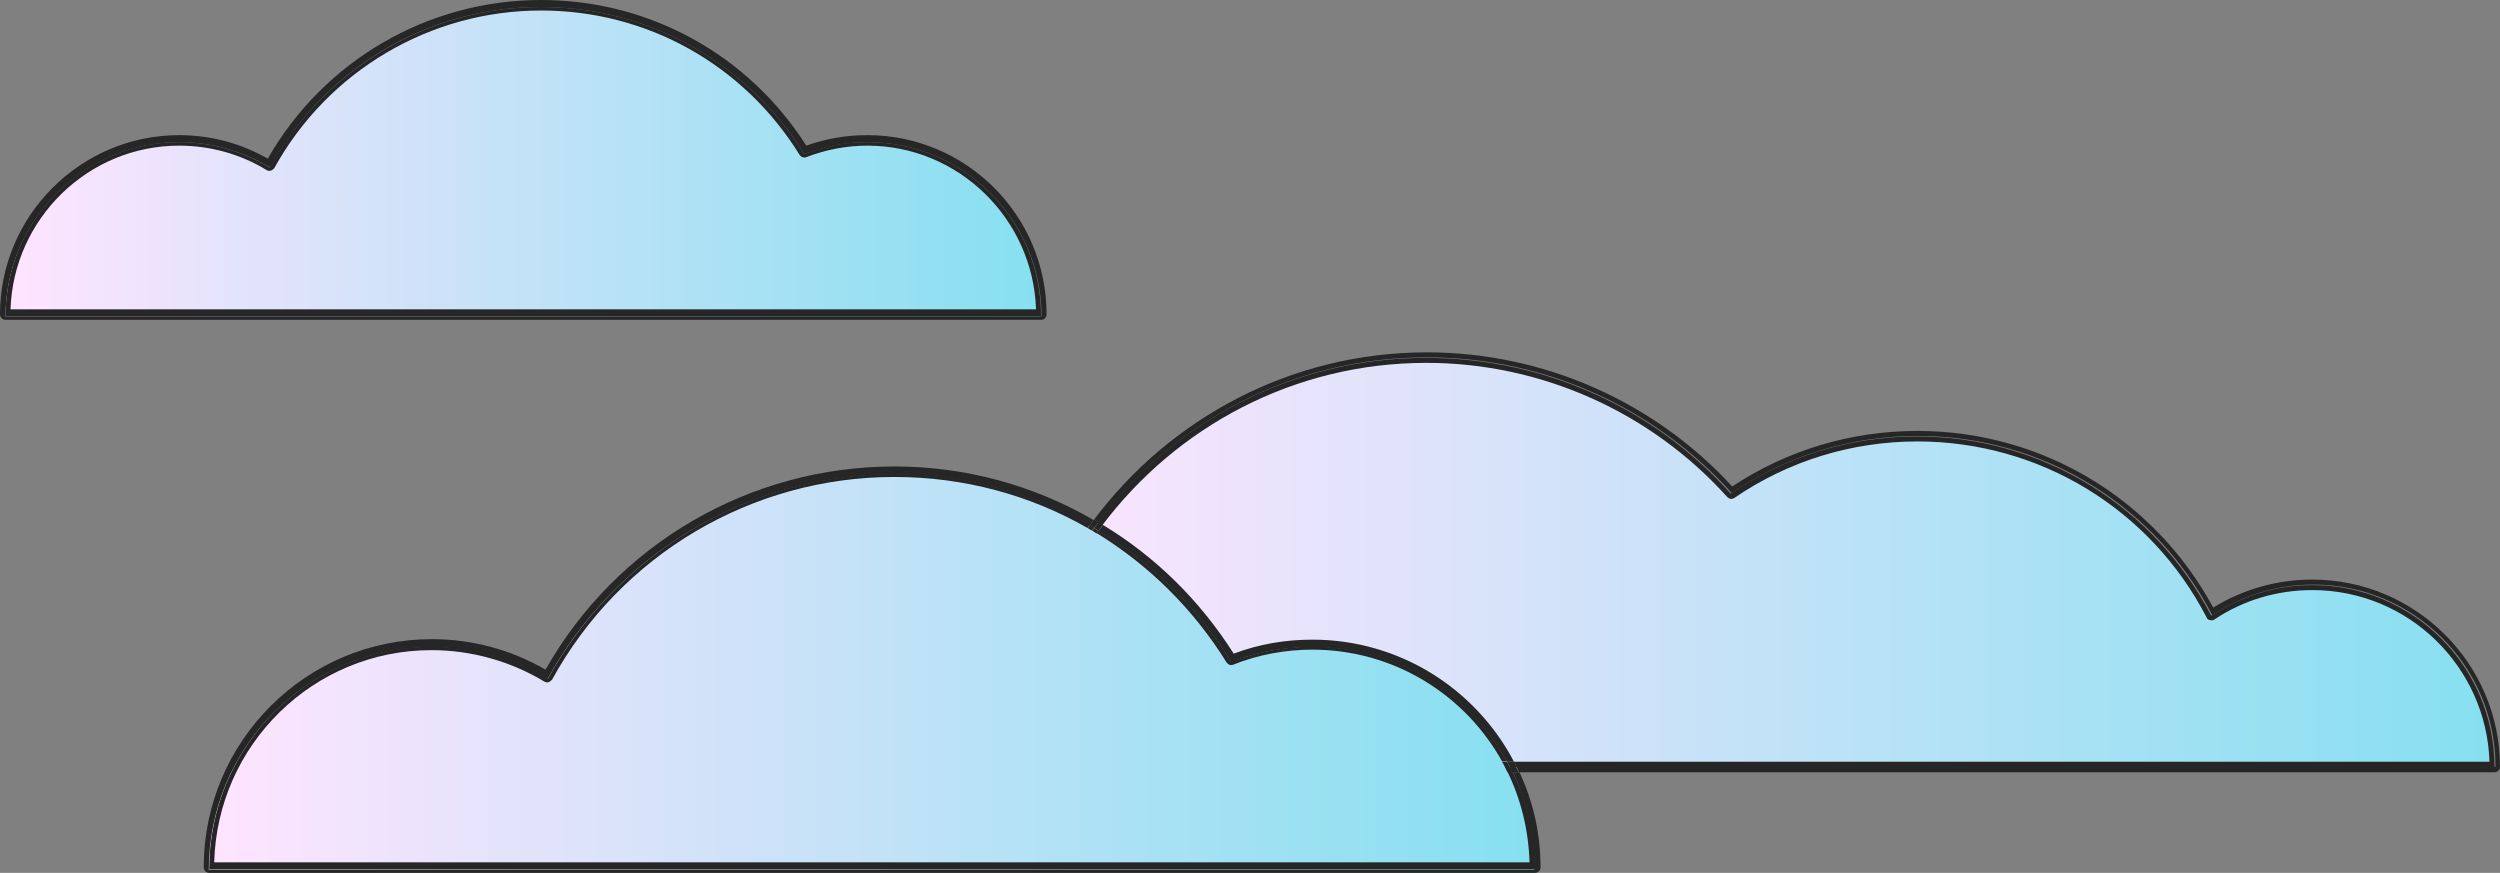 <?xml version="1.0" encoding="UTF-8"?><svg xmlns="http://www.w3.org/2000/svg" xmlns:xlink="http://www.w3.org/1999/xlink" height="174.4" id="Layer_1" preserveAspectRatio="xMidYMid meet" version="1.1" viewBox="0.0 0.0 499.5 174.4" width="499.5" x="0" xml:space="preserve" y="0" zoomAndPan="magnify"><rect x="0.0" y="0.0" width="499.5" height="174.4" fill="#808080" stroke="none"/><g><linearGradient gradientUnits="userSpaceOnUse" id="SVGID_1_" x1="1.056" x2="208.054" xlink:actuate="onLoad" xlink:show="other" xlink:type="simple" xmlns:xlink="http://www.w3.org/1999/xlink" y1="32.454" y2="32.454"><stop offset="0" stop-color="#ffe4ff"/><stop offset="1" stop-color="#86e0f0"/></linearGradient><path d="M173.3,28.6c-4.5,0-8.7,0.8-12.6,2.4c-10.9-17.6-30.4-29.4-52.6-29.4c-23.3,0-43.7,13-54.2,32.1 c-5.3-3.2-11.5-5.1-18.1-5.1c-19.2,0-34.8,15.6-34.8,34.8h45.2h24.3h67.9h31.3h38.2C208.1,44.1,192.5,28.6,173.3,28.6z" fill="url(#SVGID_1_)"/><linearGradient gradientUnits="userSpaceOnUse" id="SVGID_00000024695875979282834360000000633778430642563731_" x1="203.177" x2="498.405" xlink:actuate="onLoad" xlink:show="other" xlink:type="simple" xmlns:xlink="http://www.w3.org/1999/xlink" y1="112.512" y2="112.512"><stop offset="0" stop-color="#ffe4ff"/><stop offset="1" stop-color="#86e0f0"/></linearGradient><path d="M462,117c-7.5,0-14.4,2.3-20.2,6.1 c-11-21.3-33.2-35.8-58.8-35.8c-13.8,0-26.6,4.2-37.2,11.4c-15-16.7-36.7-27.1-60.9-27.1c-45.2,0-81.8,36.6-81.8,81.8h113.7h49.9 h58.7h23.7h49.2C498.4,133.3,482.1,117,462,117z" fill="url(#SVGID_00000024695875979282834360000000633778430642563731_)"/><linearGradient gradientUnits="userSpaceOnUse" id="SVGID_00000081608384289883973180000014063618829691685251_" x1="41.738" x2="306.647" xlink:actuate="onLoad" xlink:show="other" xlink:type="simple" xmlns:xlink="http://www.w3.org/1999/xlink" y1="134.419" y2="134.419"><stop offset="0" stop-color="#ffe4ff"/><stop offset="1" stop-color="#86e0f0"/></linearGradient><path d="M262.1,129.4c-5.7,0-11.2,1.1-16.2,3 c-13.9-22.6-38.9-37.6-67.3-37.6c-29.9,0-55.9,16.6-69.3,41c-6.7-4.1-14.7-6.5-23.1-6.5c-24.6,0-44.5,19.9-44.5,44.5h57.9h31.1 h86.9h40.1h48.9C306.6,149.4,286.7,129.4,262.1,129.4z" fill="url(#SVGID_00000081608384289883973180000014063618829691685251_)"/></g><g fill="#262626" id="change1_1"><path d="M209.1,62.8c0-19.8-16.1-35.8-35.8-35.8c-4.2,0-8.3,0.7-12.2,2.1C149.5,10.9,129.7,0,108.1,0 C85.5,0,64.7,12.1,53.5,31.7C48.1,28.6,42,27,35.8,27C16.1,27,0,43.1,0,62.8c0,0.6,0.5,1.1,1.1,1.1h207 C208.6,63.9,209.1,63.4,209.1,62.8z M169.8,63.2h-31.3H70.6H46.3H1.1c0-19.2,15.6-34.8,34.8-34.8c6.6,0,12.8,1.9,18.1,5.1 C64.4,14.3,84.7,1.4,108.1,1.4c22.2,0,41.7,11.8,52.6,29.4c3.9-1.5,8.2-2.4,12.6-2.4c19.2,0,34.8,15.6,34.8,34.8H169.8z" fill="inherit"/><path d="M173.3,28.4c-4.5,0-8.7,0.8-12.6,2.4c-10.9-17.6-30.4-29.4-52.6-29.4c-23.3,0-43.7,13-54.2,32.1 c-5.3-3.2-11.5-5.1-18.1-5.1C16.6,28.4,1.1,44,1.1,63.2h45.2h24.3h67.9h31.3h38.2C208.1,44,192.5,28.4,173.3,28.4z M2.1,61.8 c0.6-18.1,15.5-32.7,33.7-32.7c6.2,0,12.3,1.7,17.5,4.9c0.2,0.1,0.5,0.2,0.8,0.1c0.3-0.1,0.5-0.3,0.7-0.5 C65.5,14.2,85.9,2.1,108.1,2.1c21.2,0,40.5,10.8,51.7,28.9c0.3,0.4,0.8,0.6,1.3,0.4c3.9-1.5,8-2.3,12.2-2.3 c18.2,0,33.1,14.6,33.7,32.7H2.1z" fill="inherit"/><path d="M462,115.8c-7,0-13.8,1.9-19.8,5.6c-11.8-21.8-34.3-35.3-59.1-35.3c-13.2,0-26,3.8-37,11.1 c-15.7-17.1-37.9-26.8-61-26.8c-27.2,0-51.3,13.2-66.5,33.4c0.3,0.2,0.6,0.3,0.9,0.5c14.9-20,38.7-32.9,65.6-32.9 c24.2,0,45.9,10.5,60.9,27.1c10.6-7.2,23.4-11.4,37.2-11.4c25.6,0,47.8,14.5,58.8,35.8c5.8-3.8,12.7-6.1,20.2-6.1 c20.1,0,36.4,16.3,36.4,36.4h-49.2h-23.7h-58.7h-49.9H303c0.2,0.3,0.3,0.7,0.5,1.1h194.9c0.6,0,1.1-0.5,1.1-1.1 C499.5,132.6,482.6,115.8,462,115.8z" fill="inherit"/><path d="M285,72.5c22.9,0,44.8,9.8,60.1,26.8c0.4,0.4,0.9,0.5,1.4,0.2c10.8-7.4,23.5-11.3,36.6-11.3 c24.4,0,46.6,13.5,57.8,35.2c0.1,0.3,0.4,0.5,0.7,0.5c0.3,0.1,0.6,0,0.8-0.1c5.8-3.9,12.6-5.9,19.6-5.9c19.2,0,34.8,15.3,35.4,34.3 H302.5c0.2,0.3,0.4,0.7,0.5,1.1h13.9h49.9h58.7h23.7h49.2c0-20.1-16.3-36.4-36.4-36.4c-7.5,0-14.4,2.3-20.2,6.1 c-11-21.3-33.2-35.8-58.8-35.8c-13.8,0-26.6,4.2-37.2,11.4c-15-16.7-36.7-27.1-60.9-27.1c-26.8,0-50.7,12.9-65.6,32.9 c0.3,0.2,0.6,0.4,0.9,0.6C235.1,85.2,258.6,72.5,285,72.5z" fill="inherit"/><path d="M306.6,173.8h-48.9h-40.1h-86.9H99.6H41.7c0-24.6,19.9-44.5,44.5-44.5c8.5,0,16.4,2.4,23.1,6.5 c13.4-24.5,39.4-41,69.3-41c14.2,0,27.5,3.7,39,10.3c0.3-0.4,0.6-0.8,0.9-1.2C206.6,97,193,93.2,178.7,93.2 c-28.9,0-55.5,15.5-69.7,40.6c-6.9-4-14.7-6.1-22.7-6.1c-25.1,0-45.6,20.4-45.6,45.6c0,0.6,0.5,1.1,1.1,1.1h264.9 c0.6,0,1.1-0.5,1.1-1.1c0-6.8-1.5-13.2-4.2-19h-1.3C305,160.2,306.6,166.8,306.6,173.8z" fill="inherit"/><path d="M246,132.3c5-2,10.5-3,16.2-3c16.7,0,31.3,9.3,38.9,22.9h1.4c-7.6-14.5-22.8-24.4-40.3-24.4 c-5.4,0-10.7,0.9-15.7,2.8c-6.8-10.7-15.7-19.4-26.1-25.7c-0.3,0.4-0.6,0.8-0.9,1.2C230.3,112.6,239.4,121.6,246,132.3z" fill="inherit"/><path d="M301.6,153.2c0.2,0.4,0.4,0.7,0.5,1.1h1.3c-0.2-0.4-0.3-0.7-0.5-1.1H301.6z" fill="inherit"/><path d="M218.6,105.5c0.3-0.4,0.6-0.8,0.9-1.2c-0.3-0.2-0.6-0.3-0.9-0.5c-0.3,0.4-0.6,0.8-0.9,1.2 C218,105.2,218.3,105.3,218.6,105.5z" fill="inherit"/><path d="M219.5,106.1c0.3-0.4,0.6-0.8,0.9-1.2c-0.3-0.2-0.6-0.4-0.9-0.6c-0.3,0.4-0.6,0.8-0.9,1.2 C218.9,105.7,219.2,105.9,219.5,106.1z" fill="inherit"/><path d="M301.1,152.2c0.2,0.3,0.4,0.7,0.6,1.1h1.4c-0.2-0.4-0.4-0.7-0.5-1.1H301.1z" fill="inherit"/><path d="M305.6,172.3H42.8c0.6-23.5,19.8-42.4,43.4-42.4c8,0,15.8,2.2,22.6,6.3c0.2,0.1,0.5,0.2,0.8,0.1 c0.3-0.1,0.5-0.3,0.7-0.5c13.7-25,39.9-40.5,68.4-40.5c13.9,0,27.1,3.6,38.6,10.2c0.1-0.2,0.2-0.3,0.4-0.5 c-11.5-6.5-24.8-10.3-39-10.3c-29.9,0-55.9,16.6-69.3,41c-6.7-4.1-14.7-6.5-23.1-6.5c-24.6,0-44.5,19.9-44.5,44.5h57.9h31.1h86.9 h40.1h48.9c0-7-1.6-13.6-4.5-19.5h-1C303.9,159.8,305.4,165.8,305.6,172.3z" fill="inherit"/><path d="M245.1,132.4c0.3,0.4,0.8,0.6,1.3,0.4c5-2,10.4-3,15.8-3c16.3,0,30.5,9,37.9,22.3h1 c-7.6-13.7-22.2-22.9-38.9-22.9c-5.7,0-11.2,1.1-16.2,3c-6.6-10.7-15.7-19.7-26.5-26.2c-0.1,0.2-0.2,0.3-0.4,0.5 C229.5,112.9,238.4,121.6,245.1,132.4z" fill="inherit"/><path d="M301.2,154.3h1c-0.2-0.4-0.4-0.7-0.5-1.1h-1C300.8,153.6,301,153.9,301.2,154.3z" fill="inherit"/><path d="M218.2,106c0.1-0.2,0.2-0.3,0.4-0.5c-0.3-0.2-0.6-0.3-0.9-0.5c-0.1,0.2-0.2,0.3-0.4,0.5 C217.6,105.7,217.9,105.9,218.2,106z" fill="inherit"/><path d="M219.1,106.6c0.1-0.2,0.2-0.3,0.4-0.5c-0.3-0.2-0.6-0.4-0.9-0.6c-0.1,0.2-0.2,0.3-0.4,0.5 C218.5,106.2,218.8,106.4,219.1,106.6z" fill="inherit"/><path d="M300.1,152.2c0.2,0.3,0.4,0.7,0.6,1.1h1c-0.2-0.4-0.4-0.7-0.6-1.1H300.1z" fill="inherit"/></g></svg>